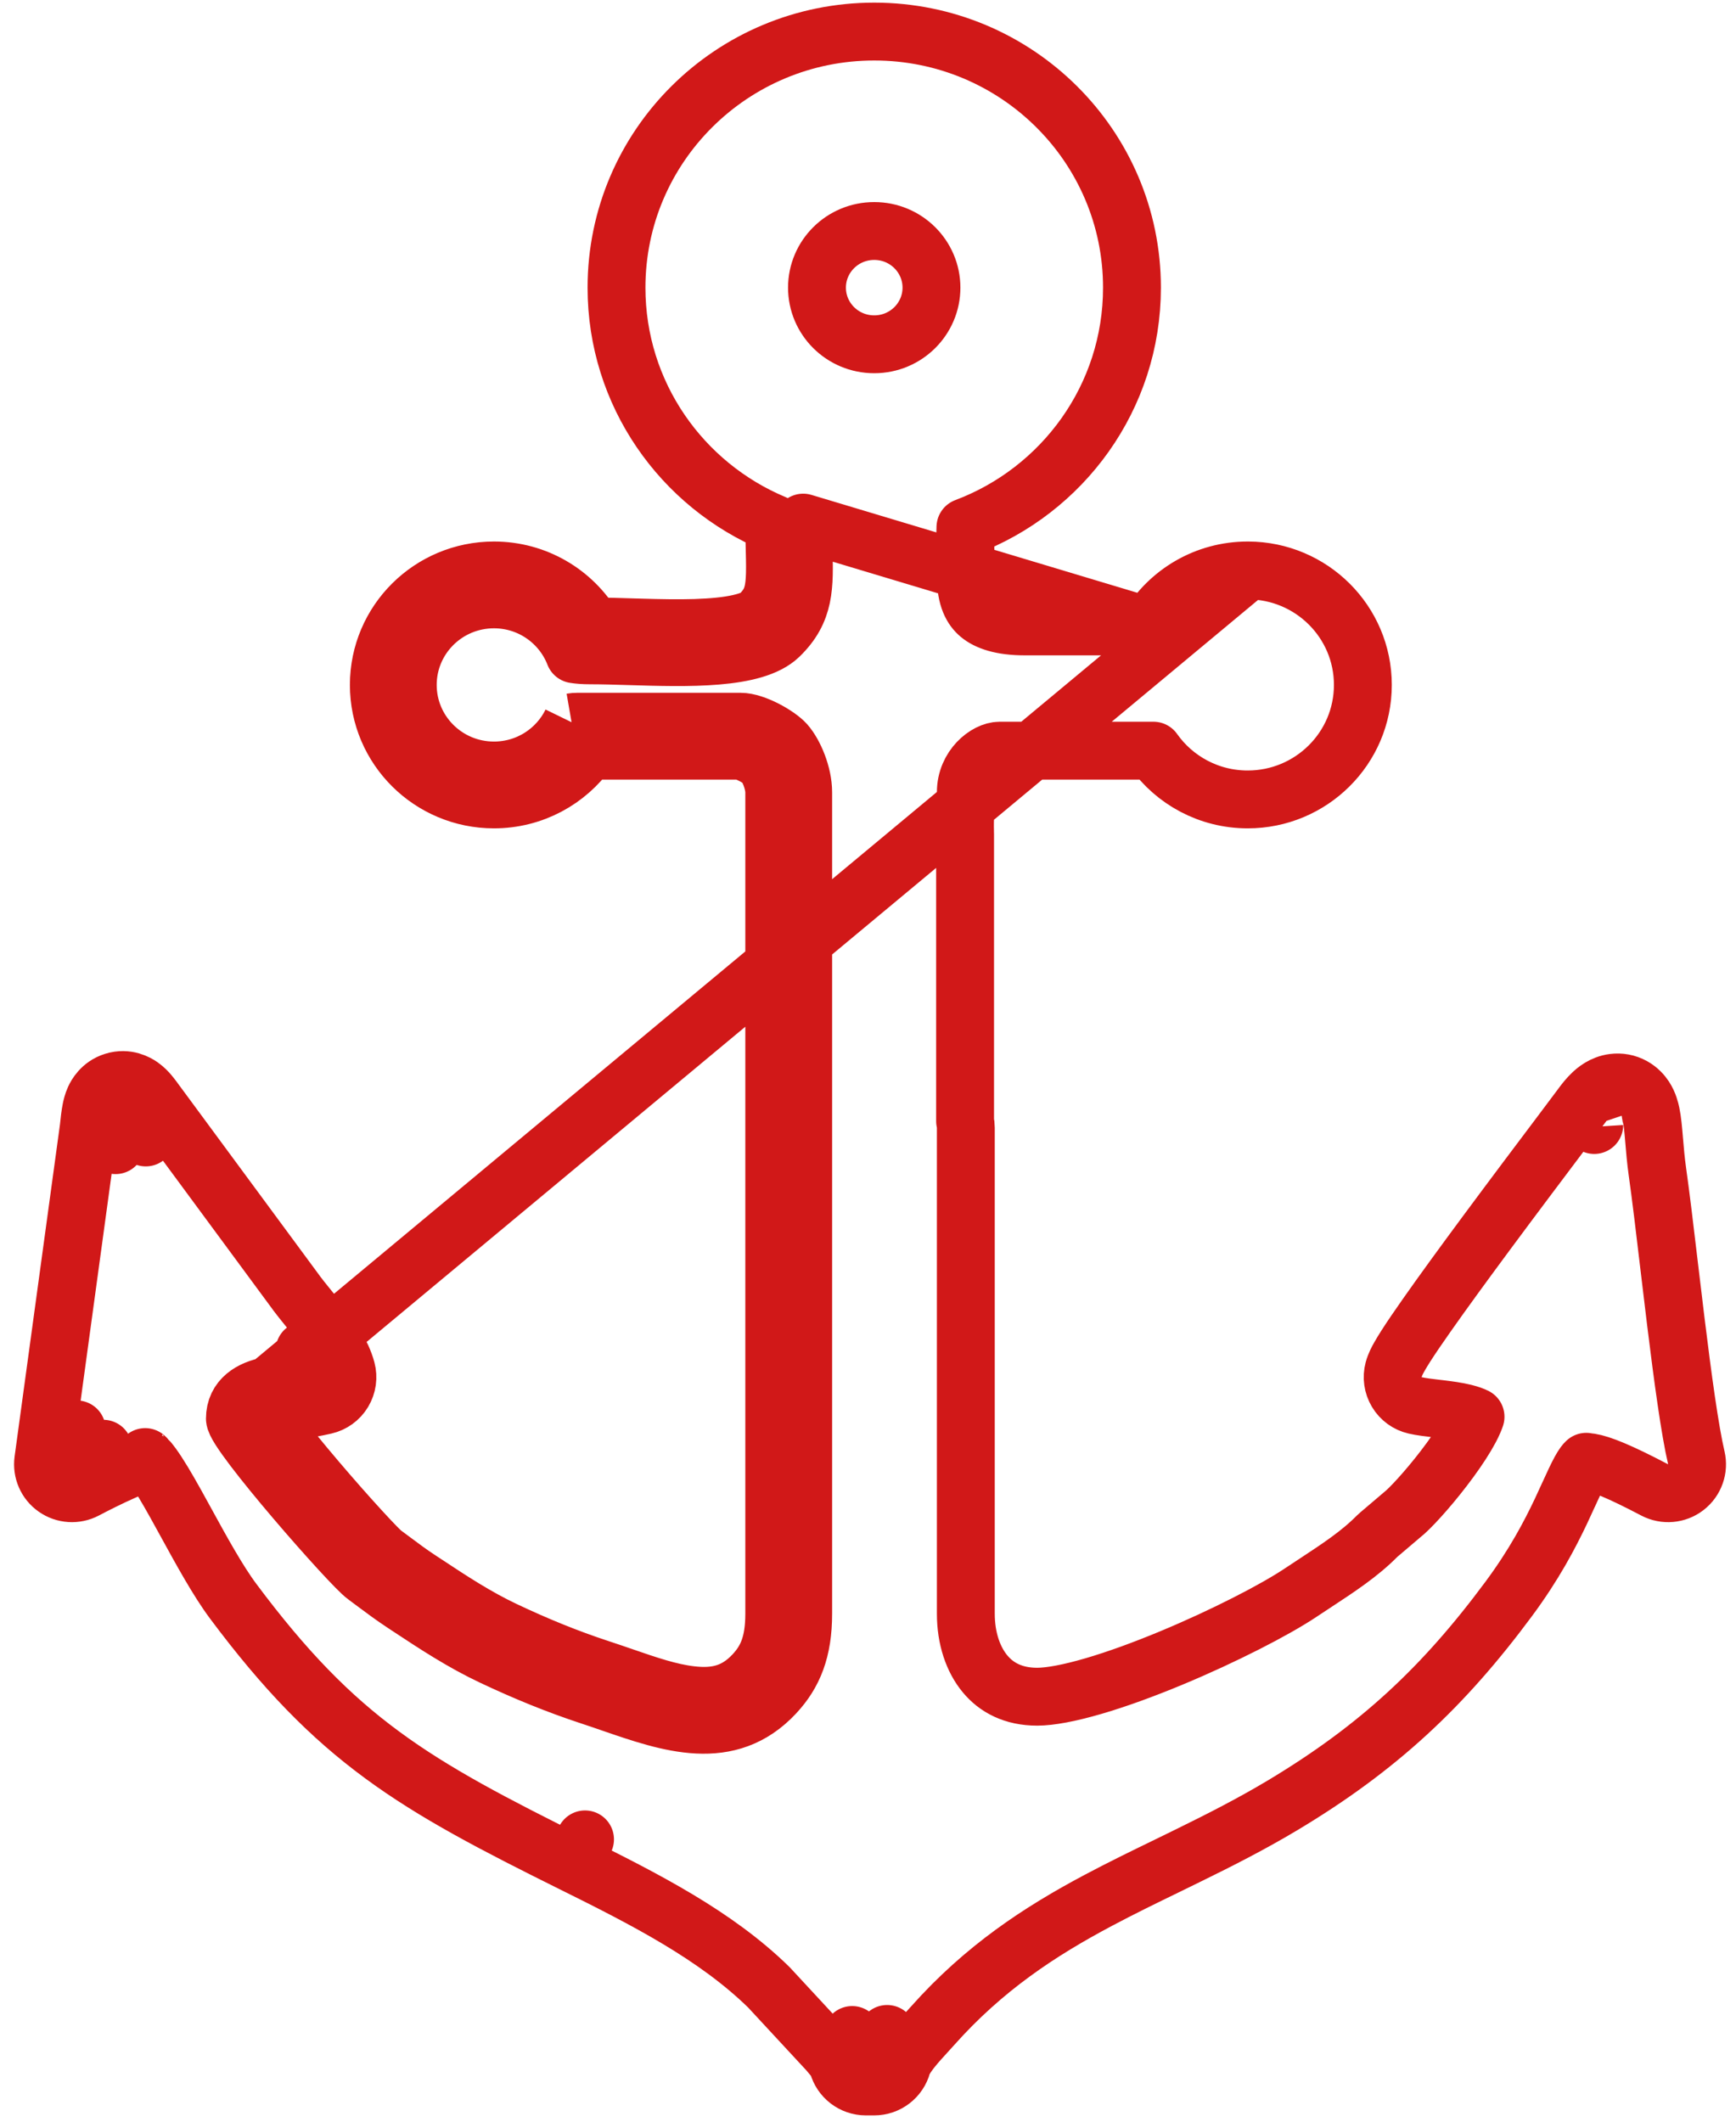 <svg width="54" height="66" viewBox="0 0 54 66" fill="none" xmlns="http://www.w3.org/2000/svg">
<path d="M8.527 43.993C8.747 43.951 8.95 43.92 9.165 43.887C9.204 43.881 9.244 43.875 9.285 43.869C9.54 43.83 9.814 43.785 10.109 43.717C10.347 43.662 10.553 43.513 10.678 43.304C10.804 43.094 10.839 42.843 10.776 42.607C10.637 42.091 10.287 41.587 10.009 41.219C9.86 41.022 9.705 40.829 9.568 40.661L9.567 40.66C9.426 40.485 9.311 40.343 9.221 40.222C9.221 40.221 9.221 40.221 9.221 40.22L4.932 34.404C4.932 34.404 4.931 34.404 4.931 34.403C4.918 34.386 4.905 34.368 4.892 34.35C4.81 34.237 4.716 34.108 4.636 34.014C4.591 33.962 4.503 33.863 4.382 33.779C4.275 33.704 3.953 33.51 3.536 33.641C3.144 33.763 2.984 34.078 2.938 34.177C2.88 34.303 2.852 34.428 2.836 34.506C2.804 34.667 2.78 34.875 2.758 35.093L1.346 45.429C1.301 45.763 1.445 46.094 1.721 46.287C1.997 46.481 2.358 46.504 2.657 46.347C2.911 46.213 3.389 45.967 3.87 45.756C4.111 45.65 4.339 45.559 4.531 45.497C4.574 45.483 4.611 45.471 4.644 45.462C4.671 45.495 4.701 45.535 4.736 45.582C4.941 45.863 5.184 46.275 5.464 46.777C5.571 46.968 5.682 47.172 5.798 47.383C6.257 48.221 6.775 49.168 7.255 49.812C8.854 51.953 10.247 53.385 11.893 54.595C13.521 55.793 15.37 56.752 17.825 57.971L18.198 57.218L17.825 57.971C20.046 59.073 22.258 60.196 23.918 61.822L25.754 63.804C25.765 63.816 25.775 63.829 25.785 63.841C25.798 63.856 25.81 63.87 25.821 63.883L25.823 63.886C25.849 63.916 25.871 63.943 25.892 63.969C25.936 64.023 25.968 64.063 25.993 64.099C26.038 64.163 26.055 64.201 26.064 64.238C26.17 64.631 26.526 64.904 26.933 64.904H27.193C27.601 64.904 27.957 64.631 28.063 64.238C28.086 64.15 28.176 63.981 28.38 63.727C28.517 63.557 28.654 63.407 28.798 63.25C28.865 63.176 28.934 63.102 29.004 63.023L29.004 63.023C30.609 61.218 32.34 60.084 34.165 59.114C34.876 58.736 35.59 58.388 36.323 58.032C36.541 57.925 36.76 57.819 36.981 57.71C37.939 57.24 38.921 56.742 39.9 56.156L39.9 56.156C42.884 54.368 44.911 52.464 46.931 49.737C47.722 48.67 48.208 47.742 48.559 47.001C48.646 46.817 48.724 46.645 48.795 46.489L48.809 46.46C48.875 46.314 48.934 46.185 48.99 46.067C49.114 45.806 49.2 45.65 49.273 45.55C49.302 45.511 49.322 45.49 49.333 45.48C49.351 45.478 49.391 45.477 49.461 45.488C49.793 45.54 50.375 45.772 51.47 46.347C51.782 46.511 52.161 46.478 52.44 46.262C52.718 46.047 52.846 45.688 52.765 45.345C52.565 44.492 52.343 42.861 52.128 41.108C52.057 40.523 51.986 39.928 51.917 39.352C51.785 38.234 51.661 37.191 51.555 36.446L51.555 36.446C51.505 36.093 51.478 35.763 51.453 35.462L51.449 35.416C51.427 35.154 51.402 34.861 51.355 34.636C51.332 34.527 51.284 34.325 51.161 34.137C51.093 34.034 50.979 33.898 50.799 33.797C50.605 33.689 50.391 33.654 50.189 33.68C49.847 33.723 49.618 33.928 49.526 34.016C49.406 34.129 49.295 34.267 49.195 34.404C49.104 34.529 48.871 34.838 48.547 35.269C47.968 36.038 47.098 37.193 46.224 38.373C45.552 39.281 44.886 40.193 44.376 40.92C44.121 41.283 43.9 41.606 43.735 41.864C43.653 41.992 43.58 42.112 43.521 42.218C43.476 42.297 43.394 42.447 43.351 42.607C43.288 42.842 43.323 43.094 43.449 43.303C43.574 43.513 43.779 43.662 44.017 43.717C44.206 43.761 44.463 43.791 44.678 43.816C44.718 43.82 44.756 43.825 44.792 43.829C45.063 43.862 45.322 43.897 45.55 43.953C45.72 43.995 45.831 44.038 45.898 44.072C45.875 44.141 45.828 44.262 45.733 44.443C45.581 44.73 45.361 45.068 45.106 45.416C44.595 46.116 44.016 46.763 43.721 47.031L42.891 47.737C42.871 47.754 42.852 47.771 42.834 47.789C42.292 48.337 41.635 48.768 40.899 49.252C40.751 49.349 40.6 49.448 40.446 49.551C39.66 50.075 38.077 50.894 36.412 51.585C35.586 51.928 34.758 52.232 34.019 52.448C33.263 52.669 32.661 52.78 32.263 52.78C31.517 52.78 30.993 52.494 30.64 52.068C30.27 51.622 30.043 50.967 30.043 50.196V35.083C30.043 35.013 30.035 34.944 30.02 34.878V25.926C30.02 25.916 30.02 25.906 30.019 25.896C30.012 25.685 30.017 25.467 30.025 25.252C30.027 25.204 30.029 25.155 30.03 25.105C30.037 24.945 30.043 24.779 30.043 24.645C30.043 23.851 30.693 23.351 31.093 23.351H35.88C36.528 24.269 37.6 24.868 38.812 24.868C40.783 24.868 42.393 23.279 42.393 21.306C42.393 19.339 40.793 17.754 38.829 17.745L8.357 43.109M8.527 43.993L8.357 43.109M8.527 43.993C8.527 43.993 8.527 43.993 8.527 43.993L8.357 43.109M8.527 43.993C8.439 44.01 8.366 44.032 8.309 44.055C8.299 44.059 8.29 44.063 8.282 44.067M8.357 43.109C7.813 43.213 7.307 43.501 7.307 44.131C7.307 44.59 10.928 48.72 11.367 49.028C11.476 49.108 11.577 49.184 11.674 49.257C11.958 49.469 12.214 49.66 12.557 49.887C12.607 49.92 12.657 49.953 12.707 49.986C13.553 50.544 14.37 51.083 15.32 51.532C16.334 52.01 17.316 52.414 18.371 52.761C18.585 52.831 18.8 52.905 19.016 52.98C20.819 53.602 22.664 54.24 24.11 52.683C24.683 52.066 24.984 51.337 24.984 50.196V24.645C24.984 24.089 24.708 23.435 24.434 23.126C24.205 22.869 23.479 22.451 23.034 22.451H17.965C17.899 22.451 17.837 22.456 17.779 22.466M8.282 44.067C8.26 44.035 8.241 44.006 8.223 43.978C8.189 43.923 8.17 43.89 8.162 43.875M8.282 44.067C8.242 44.086 8.219 44.102 8.208 44.111C8.207 44.116 8.207 44.122 8.207 44.131C8.207 44.124 8.207 44.118 8.207 44.112C8.202 44.116 8.201 44.117 8.201 44.117C8.201 44.117 8.204 44.114 8.207 44.108C8.203 43.995 8.176 43.91 8.162 43.875M8.282 44.067C8.36 44.183 8.465 44.33 8.597 44.503C8.928 44.94 9.383 45.495 9.858 46.053C10.332 46.61 10.818 47.161 11.211 47.589C11.408 47.804 11.577 47.984 11.708 48.117C11.799 48.21 11.853 48.26 11.876 48.282C11.893 48.297 11.894 48.298 11.884 48.291L11.901 48.304C12.021 48.392 12.128 48.472 12.228 48.547C12.505 48.754 12.733 48.925 13.053 49.136L13.053 49.136C13.098 49.166 13.144 49.196 13.189 49.225C14.047 49.792 14.814 50.298 15.704 50.718C16.691 51.184 17.638 51.572 18.652 51.906C18.901 51.987 19.138 52.069 19.368 52.148C20.144 52.416 20.823 52.65 21.489 52.728C22.263 52.82 22.884 52.681 23.45 52.071L23.45 52.071C23.848 51.642 24.084 51.142 24.084 50.196V24.645C24.084 24.504 24.046 24.312 23.97 24.113C23.893 23.909 23.804 23.773 23.761 23.724C23.762 23.726 23.762 23.726 23.76 23.723C23.752 23.716 23.723 23.69 23.663 23.648C23.592 23.598 23.502 23.543 23.404 23.492C23.305 23.442 23.211 23.402 23.133 23.377C23.062 23.355 23.03 23.352 23.03 23.351C23.03 23.351 23.03 23.351 23.03 23.351M8.162 43.875C8.154 43.854 8.151 43.851 8.159 43.869C8.16 43.871 8.161 43.873 8.162 43.875ZM23.03 23.351H23.034C23.032 23.351 23.03 23.351 23.03 23.351ZM23.03 23.351H18.297M18.297 23.351C18.406 23.196 18.503 23.032 18.587 22.861L17.965 22.557L17.779 22.466M18.297 23.351C17.649 24.269 16.577 24.868 15.365 24.868C13.393 24.868 11.784 23.279 11.784 21.306C11.784 19.333 13.394 17.745 15.365 17.745C16.673 17.745 17.818 18.443 18.443 19.486C18.811 19.488 19.217 19.5 19.624 19.513C19.74 19.516 19.856 19.52 19.972 19.523C20.536 19.539 21.1 19.55 21.627 19.534C22.159 19.517 22.622 19.473 22.989 19.39C23.374 19.304 23.552 19.198 23.617 19.134C23.936 18.825 24.038 18.564 24.081 18.196C24.106 17.983 24.11 17.733 24.104 17.403C24.102 17.307 24.1 17.202 24.097 17.09C24.091 16.849 24.084 16.577 24.084 16.292C21.205 15.087 19.177 12.256 19.177 8.948C19.177 4.542 22.772 0.982 27.194 0.982C31.616 0.982 35.211 4.542 35.211 8.948C35.211 12.359 33.055 15.263 30.031 16.4C30.027 16.5 30.025 16.61 30.025 16.73C30.025 16.893 30.029 17.063 30.033 17.254L30.034 17.286C30.038 17.486 30.043 17.705 30.043 17.934C30.043 18.607 30.241 18.936 30.461 19.119C30.709 19.327 31.149 19.486 31.873 19.486H35.734M18.297 23.351H17.965C17.947 23.351 17.934 23.352 17.922 23.354L17.779 22.466M17.779 22.466C17.345 23.355 16.427 23.968 15.365 23.968C13.884 23.968 12.684 22.776 12.684 21.306C12.684 19.836 13.885 18.645 15.365 18.645C16.507 18.645 17.481 19.354 17.868 20.352C18.003 20.374 18.162 20.386 18.355 20.386C18.731 20.386 19.151 20.399 19.588 20.412C21.374 20.466 23.471 20.53 24.244 19.78C25.044 19.003 25.026 18.251 24.996 17.053C24.99 16.808 24.984 16.544 24.984 16.257L35.734 19.486M9.907 42.84L9.037 43.074C9.031 43.052 9.023 43.028 9.012 43C9.019 42.999 9.026 42.998 9.033 42.997C9.325 42.953 9.607 42.91 9.907 42.84ZM9.907 42.84L9.704 41.964C9.627 41.981 9.55 41.997 9.473 42.012C9.673 42.3 9.838 42.586 9.907 42.84ZM2.238 45.55L1.819 44.754C1.953 44.684 2.152 44.58 2.386 44.464L2.238 45.55ZM2.238 45.55L3.13 45.672L3.213 45.066C2.812 45.252 2.447 45.441 2.238 45.55ZM35.734 19.486C36.359 18.442 37.504 17.745 38.812 17.745L35.734 19.486ZM4.535 35.383L4.543 35.322C4.545 35.312 4.546 35.302 4.547 35.292C4.572 35.05 4.588 34.925 4.6 34.862C4.601 34.858 4.602 34.855 4.602 34.853C4.599 34.864 4.591 34.893 4.574 34.929L4.574 34.93C4.563 34.953 4.509 35.069 4.386 35.181L4.462 35.283L4.484 35.314L4.535 35.383ZM3.628 35.376L3.594 35.623L3.481 35.47L3.479 35.467C3.463 35.445 3.448 35.425 3.435 35.407C3.343 35.281 3.299 35.221 3.268 35.185C3.268 35.185 3.268 35.184 3.268 35.184C3.279 35.196 3.308 35.224 3.353 35.255C3.383 35.276 3.475 35.336 3.61 35.372C3.611 35.372 3.612 35.372 3.613 35.373C3.618 35.374 3.623 35.375 3.628 35.376ZM26.508 63.303C26.433 63.45 26.368 63.607 26.324 63.77L26.91 63.928C26.827 63.683 26.678 63.505 26.514 63.309C26.512 63.307 26.51 63.305 26.508 63.303ZM27.217 63.928L27.803 63.77C27.752 63.584 27.678 63.417 27.595 63.27C27.431 63.486 27.291 63.711 27.217 63.928ZM49.589 34.986C49.589 34.985 49.59 34.988 49.591 34.996C49.589 34.99 49.589 34.986 49.589 34.986ZM8.21 44.101C8.21 44.101 8.209 44.101 8.209 44.102L8.21 44.101ZM4.516 45.325C4.516 45.325 4.52 45.328 4.528 45.335C4.52 45.329 4.516 45.326 4.516 45.325ZM49.342 45.472C49.343 45.471 49.342 45.472 49.34 45.474C49.341 45.472 49.342 45.472 49.342 45.472ZM25.413 8.948C25.413 7.981 26.204 7.186 27.194 7.186C28.183 7.186 28.974 7.981 28.974 8.948C28.974 9.915 28.183 10.71 27.194 10.71C26.204 10.71 25.413 9.915 25.413 8.948Z" stroke="#D11818" stroke-width="1.8" stroke-miterlimit="2.613" stroke-linejoin="round"/>
</svg>
